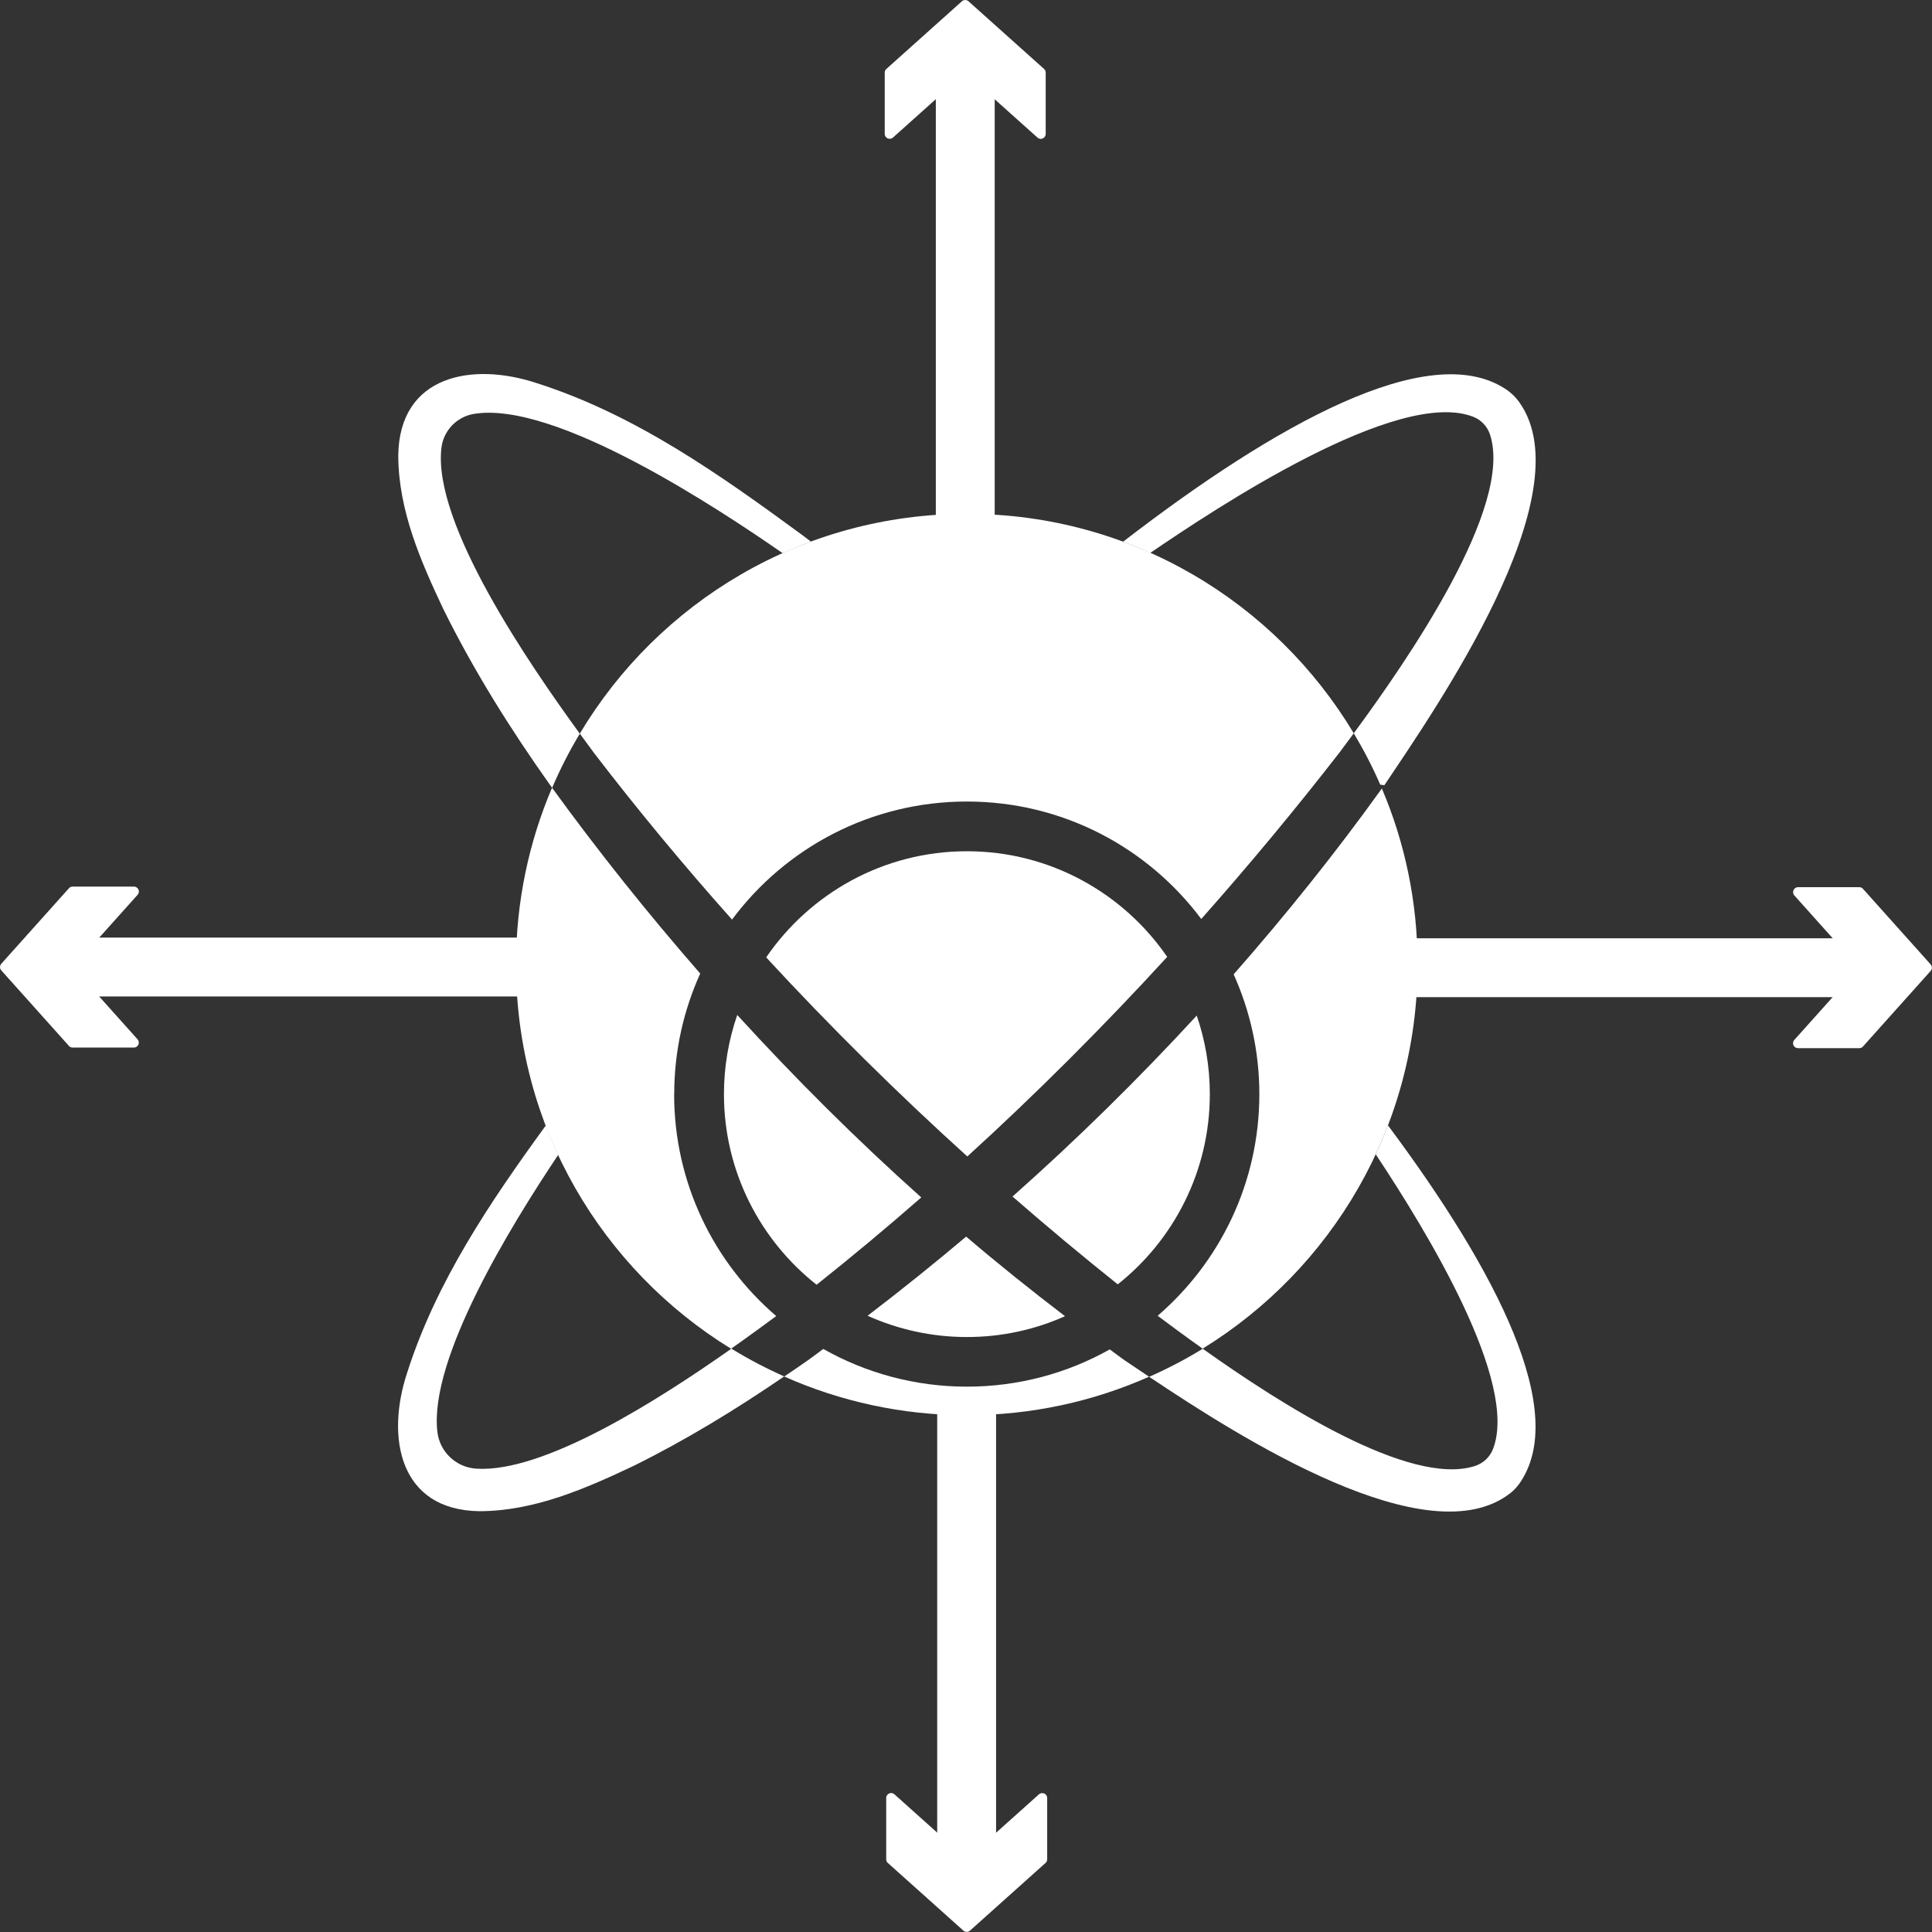 <?xml version="1.0" encoding="UTF-8"?>
<svg id="Layer_2" data-name="Layer 2" xmlns="http://www.w3.org/2000/svg" viewBox="0 0 196.23 196.23">
  <rect x="0" y="0" width="196.23" height="196.23" fill="#333333" stroke="none"/>
  <defs>
    <style>
      .cls-1 {
        fill: #fff;
      }
    </style>
  </defs>
  <g id="Layer_1-2" data-name="Layer 1">
    <g id="gyro">
      <g id="_Radial_Repeat_" data-name="&amp;lt;Radial Repeat&amp;gt;">
        <g id="Compliance">
          <g id="Right">
            <path class="cls-1" d="M97.7,7.7l-7,6.27c-.32.29-.84.06-.84-.37v-6.23c0-.14.06-.28.17-.37L97.7.13c.19-.17.48-.17.67,0l7.67,6.87c.11.09.17.23.17.37v6.23c0,.44-.52.67-.84.37l-7-6.27c-.19-.17-.48-.17-.67,0Z"/>
          </g>
        </g>
        <rect class="cls-1" x="95.05" y="7.13" width="5.98" height="47.2"/>
      </g>
      <g id="_Radial_Repeat_-2" data-name="&amp;lt;Radial Repeat&amp;gt;">
        <g id="Compliance-2" data-name="Compliance">
          <g id="Right-2" data-name="Right">
            <path class="cls-1" d="M7.7,98.56l6.27,7c.29.32.06.84-.37.84h-6.23c-.14,0-.28-.06-.37-.17L.13,98.56c-.17-.19-.17-.48,0-.67l6.87-7.67c.09-.11.23-.17.37-.17h6.23c.44,0,.67.52.37.84l-6.27,7c-.17.19-.17.48,0,.67Z"/>
          </g>
        </g>
        <rect class="cls-1" x="27.74" y="74.62" width="5.98" height="47.2" transform="translate(-67.49 128.95) rotate(-90)"/>
      </g>
      <g id="_Radial_Repeat_-3" data-name="&amp;lt;Radial Repeat&amp;gt;">
        <g id="Compliance-3" data-name="Compliance">
          <g id="Right-3" data-name="Right">
            <path class="cls-1" d="M98.52,188.52l7-6.27c.32-.29.84-.06.84.37v6.23c0,.14-.06.28-.17.37l-7.67,6.87c-.19.17-.48.17-.67,0l-7.67-6.87c-.11-.09-.17-.23-.17-.37v-6.23c0-.44.52-.67.84-.37l7,6.27c.19.17.48.17.67,0Z"/>
          </g>
        </g>
        <rect class="cls-1" x="95.19" y="141.9" width="5.98" height="47.2" transform="translate(196.36 331) rotate(180)"/>
      </g>
      <g id="_Radial_Repeat_-4" data-name="&amp;lt;Radial Repeat&amp;gt;">
        <g id="Compliance-4" data-name="Compliance">
          <g id="Right-4" data-name="Right">
            <path class="cls-1" d="M188.52,97.95l-6.27-7c-.29-.32-.06-.84.37-.84h6.23c.14,0,.28.06.37.17l6.87,7.67c.17.19.17.48,0,.67l-6.87,7.67c-.09.11-.23.17-.37.17h-6.23c-.44,0-.67-.52-.37-.84l6.27-7c.17-.19.17-.48,0-.67Z"/>
          </g>
        </g>
        <rect class="cls-1" x="162.51" y="74.69" width="5.98" height="47.2" transform="translate(263.78 -67.21) rotate(90)"/>
      </g>
      <g>
        <path class="cls-1" d="M56.08,80.02c.81-1.9,1.75-3.74,2.81-5.5-5.05-6.95-15.01-21.36-14.05-29.07.21-1.7,1.54-3.1,3.23-3.4,8.3-1.45,25.11,9.76,31.43,14.14.94-.42,1.89-.82,2.86-1.18-.27-.2-.53-.41-.8-.61-8.36-6.13-17.02-12.3-27.09-15.5-6.48-2.14-13.92-.82-14.02,7.37.02,5.61,2.31,10.79,4.6,15.64,3.12,6.3,6.83,12.2,10.84,17.85.06.09.13.17.19.26Z"/>
        <path class="cls-1" d="M140.97,114.3c-.38,1-.8,1.98-1.24,2.94,5.3,7.99,14.53,23.17,11.91,29.94-.33.84-1.01,1.46-1.87,1.73-6.58,2.08-19.65-6.26-27.61-11.92-1.74,1.07-3.56,2.02-5.44,2.85,9.33,6.24,28.35,18.34,36.69,11.81.33-.26.63-.58.88-.92,5.14-7.21-2.22-21.54-13.31-36.42Z"/>
      </g>
      <g>
        <path class="cls-1" d="M74.26,137c-7.33,5.16-19,12.62-25.89,12.17-2.05-.13-3.73-1.72-3.95-3.77-.83-7.37,7.33-20.71,12.28-28.11-.45-.97-.87-1.97-1.26-2.98-5.65,7.77-11.14,15.86-14.1,25.16-2.14,6.49-.82,13.92,7.37,14.02,5.61-.02,10.79-2.31,15.64-4.6,5.37-2.66,10.42-5.75,15.3-9.09-1.86-.83-3.66-1.77-5.38-2.83Z"/>
        <path class="cls-1" d="M116.83,56.16c6.52-4.45,25.18-16.88,32.85-13.81.77.31,1.38.97,1.65,1.76,2.44,7.35-8.42,23.01-13.83,30.37,1,1.67,1.91,3.42,2.69,5.22l.42.05c5.23-7.81,20.33-29.52,13.72-38.87-.4-.57-.92-1.06-1.51-1.43-7.76-4.95-23.17,3.56-38.75,15.57.94.35,1.86.73,2.76,1.14Z"/>
      </g>
      <g>
        <g>
          <path class="cls-1" d="M108.18,133.69c-3.42-2.61-6.78-5.3-10.05-8.09-3.27,2.76-6.61,5.44-10.01,8.04,3.08,1.38,6.49,2.16,10.08,2.16s6.93-.76,9.98-2.12Z"/>
          <path class="cls-1" d="M112.71,137.06c-4.29,2.41-9.24,3.78-14.51,3.78s-10.27-1.39-14.58-3.83c-.48.35-.95.71-1.42,1.05-.84.6-1.7,1.17-2.55,1.75,5.67,2.52,11.95,3.93,18.55,3.93s12.85-1.4,18.51-3.91c-.93-.62-1.77-1.19-2.49-1.67-.51-.36-1.01-.74-1.51-1.11Z"/>
        </g>
        <g>
          <path class="cls-1" d="M74.88,103.09c-.87,2.52-1.35,5.23-1.35,8.04,0,7.84,3.68,14.84,9.41,19.36,3.61-2.87,7.16-5.83,10.63-8.87-6.55-5.85-12.77-12.05-18.69-18.53Z"/>
          <path class="cls-1" d="M68.48,111.13c0-4.37.95-8.51,2.64-12.25-5.29-6.06-10.32-12.35-15.05-18.87-2.35,5.51-3.66,11.58-3.66,17.96,0,16.51,8.74,30.97,21.84,39.02,1.86-1.31,3.44-2.47,4.59-3.32-6.35-5.45-10.37-13.53-10.37-22.55Z"/>
        </g>
        <g>
          <path class="cls-1" d="M98.2,86.46c-8.46,0-15.93,4.28-20.38,10.78,6.5,7.04,13.32,13.79,20.43,20.22,7.07-6.44,13.84-13.22,20.3-20.27-4.45-6.48-11.91-10.73-20.34-10.73Z"/>
          <path class="cls-1" d="M98.2,52.19c-16.71,0-31.32,8.95-39.31,22.32.55.76,1.05,1.43,1.46,1.99,4.45,5.8,9.13,11.44,14,16.9,5.42-7.28,14.08-11.99,23.85-11.99s18.39,4.69,23.81,11.93c4.87-5.49,9.56-11.14,14.05-16.92.41-.55.9-1.2,1.44-1.94-8-13.35-22.6-22.29-39.29-22.29Z"/>
        </g>
        <g>
          <path class="cls-1" d="M140.35,80.09c-4.7,6.54-9.74,12.83-15.05,18.87,1.67,3.72,2.61,7.83,2.61,12.17,0,9-4.01,17.07-10.33,22.51,1.15.86,2.72,2.03,4.57,3.34,13.09-8.06,21.83-22.51,21.83-39.02,0-6.35-1.29-12.39-3.63-17.88Z"/>
          <path class="cls-1" d="M102.84,121.53c3.5,3.05,7.07,6.03,10.69,8.92,5.69-4.52,9.35-11.5,9.35-19.32,0-2.79-.47-5.48-1.33-7.98-5.92,6.43-12.16,12.57-18.7,18.37Z"/>
        </g>
      </g>
    </g>
  </g>
</svg>